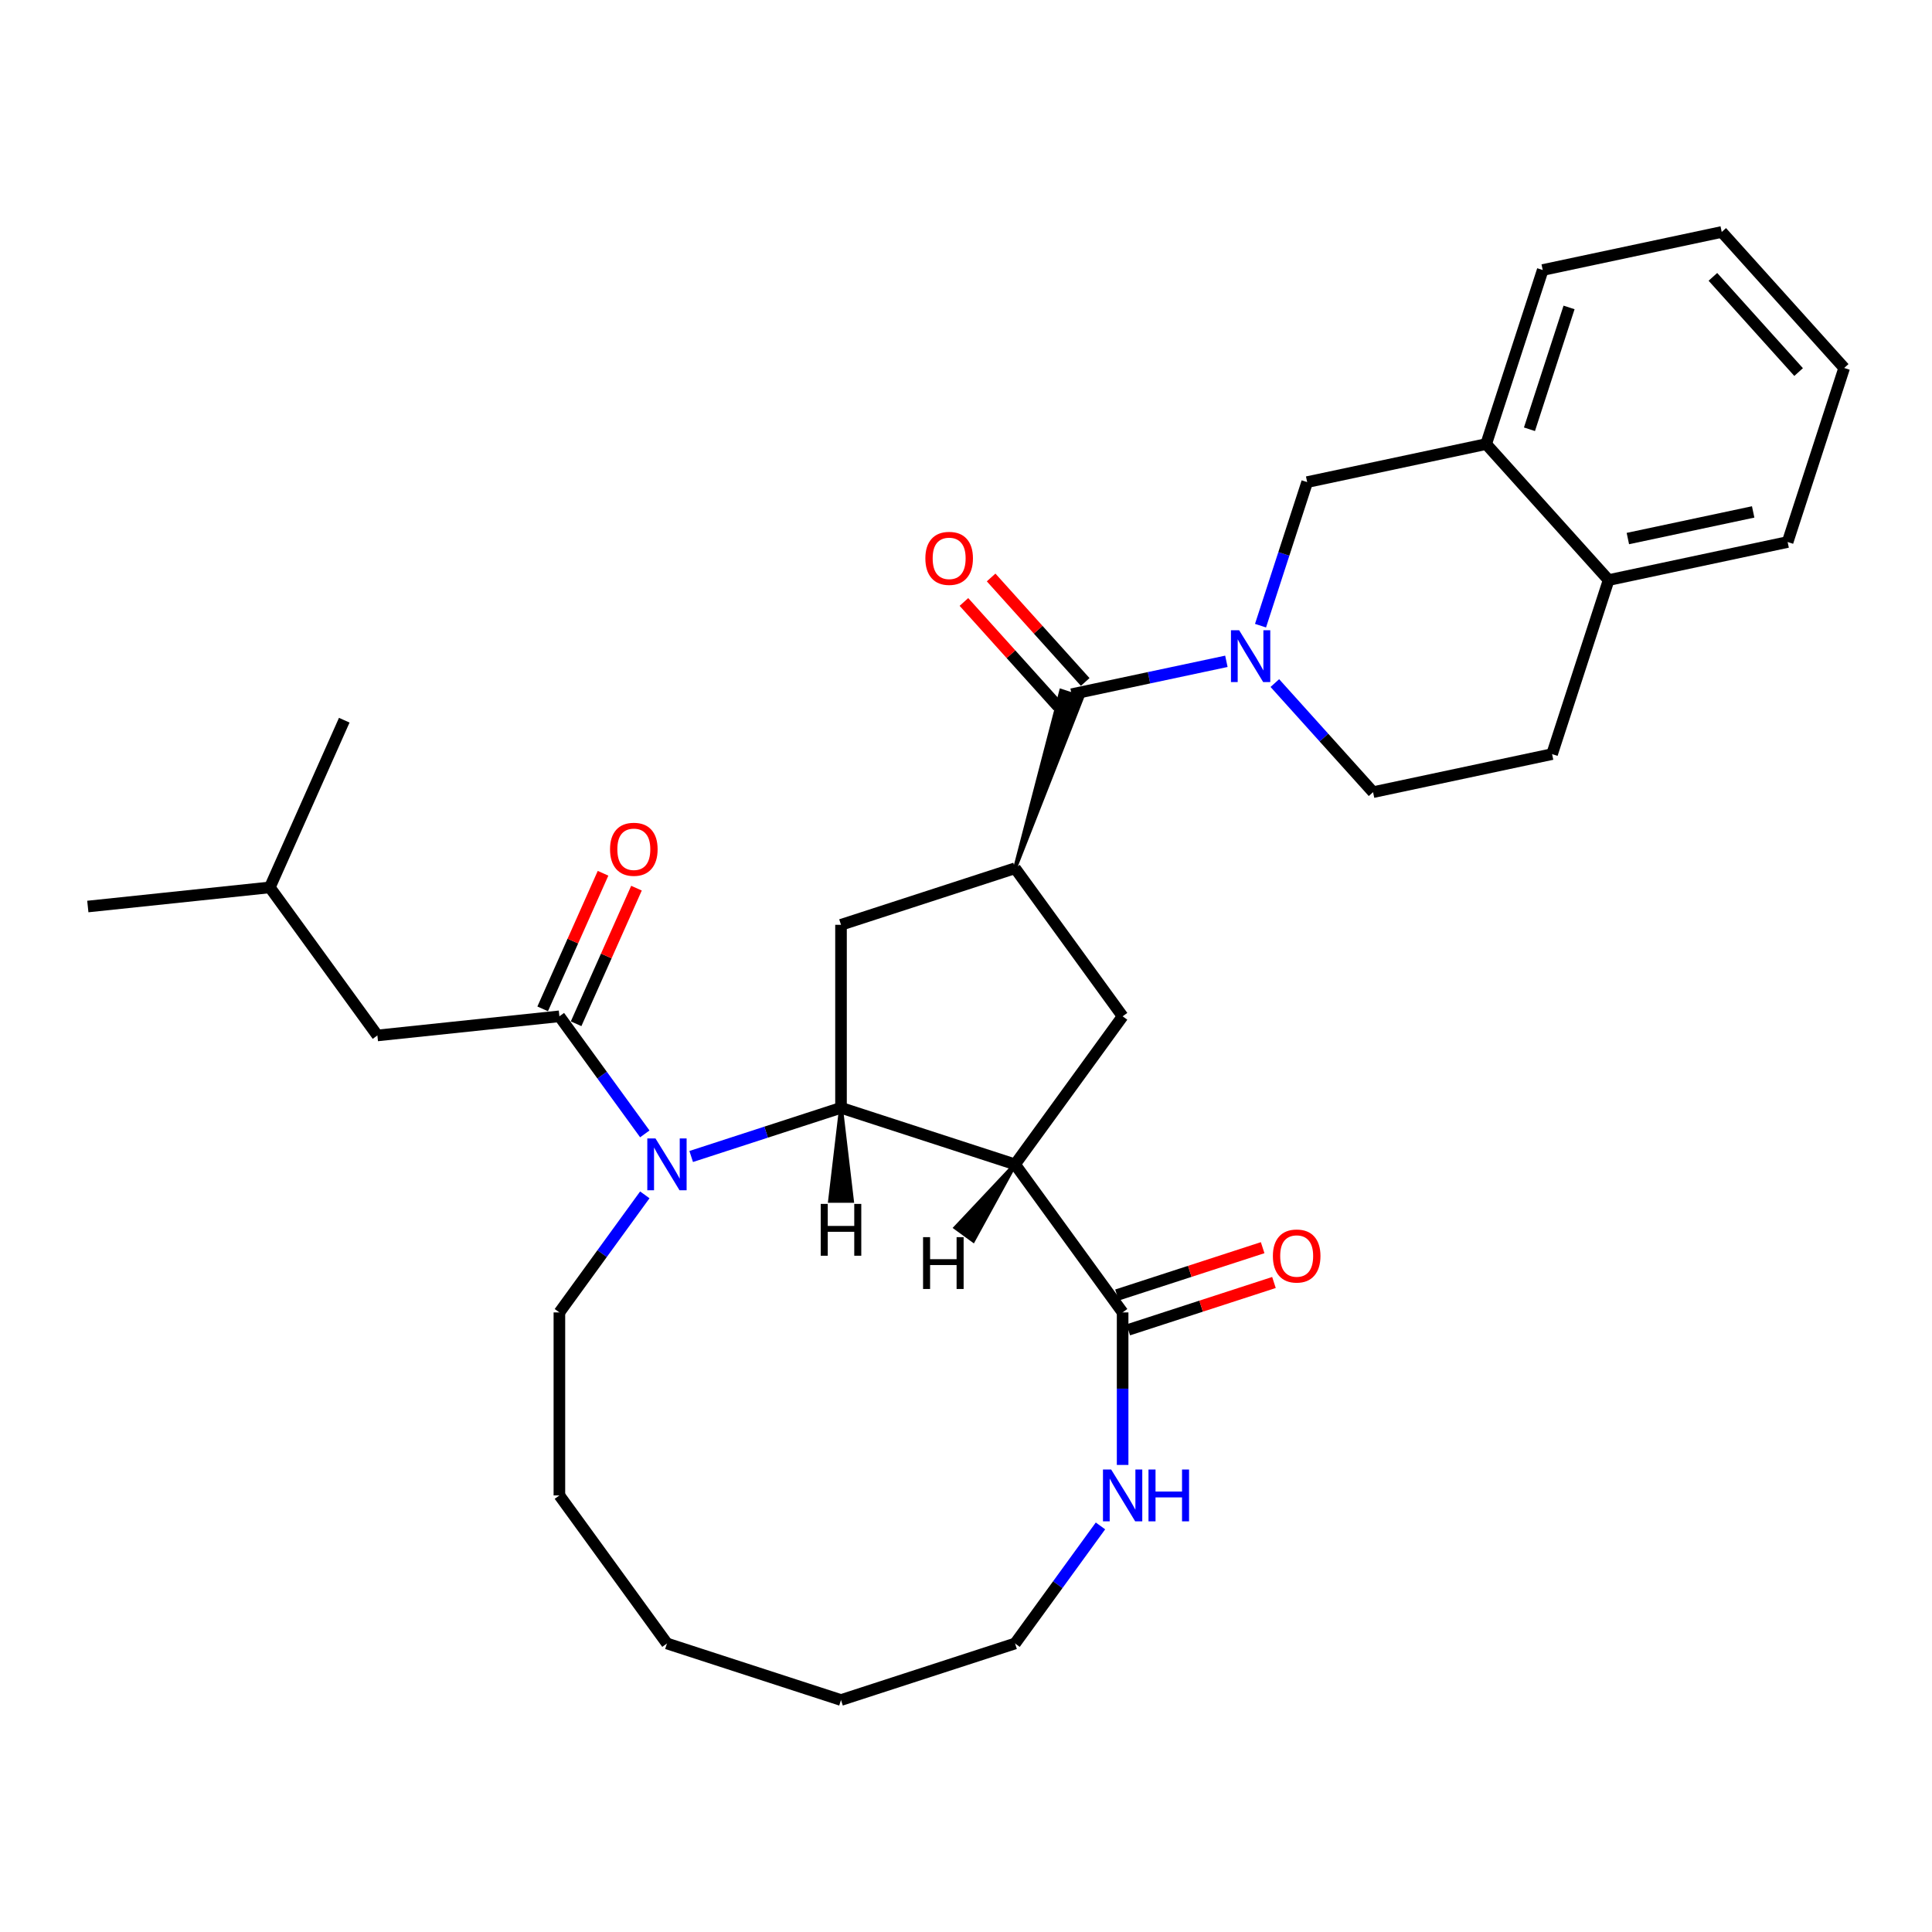 <?xml version='1.0' encoding='iso-8859-1'?>
<svg version='1.1' baseProfile='full'
              xmlns='http://www.w3.org/2000/svg'
                      xmlns:rdkit='http://www.rdkit.org/xml'
                      xmlns:xlink='http://www.w3.org/1999/xlink'
                  xml:space='preserve'
width='1000px' height='1000px' viewBox='0 0 1000 1000'>
<!-- END OF HEADER -->
<rect style='opacity:1.0;fill:#FFFFFF;stroke:none' width='1000' height='1000' x='0' y='0'> </rect>
<path class='bond-0' d='M 525.391,602.675 L 435.304,573.403' style='fill:none;fill-rule:evenodd;stroke:#000000;stroke-width:6px;stroke-linecap:butt;stroke-linejoin:miter;stroke-opacity:1' />
<path class='bond-6' d='M 525.391,602.675 L 581.068,679.307' style='fill:none;fill-rule:evenodd;stroke:#000000;stroke-width:6px;stroke-linecap:butt;stroke-linejoin:miter;stroke-opacity:1' />
<path class='bond-7' d='M 525.391,602.675 L 581.068,526.042' style='fill:none;fill-rule:evenodd;stroke:#000000;stroke-width:6px;stroke-linecap:butt;stroke-linejoin:miter;stroke-opacity:1' />
<path class='bond-35' d='M 525.391,602.675 L 494.567,635.431 L 503.763,642.112 Z' style='fill:#000000;fill-rule:evenodd;fill-opacity:1;stroke:#000000;stroke-width:2px;stroke-linecap:butt;stroke-linejoin:miter;stroke-opacity:1;' />
<path class='bond-1' d='M 435.304,573.403 L 396.531,586.002' style='fill:none;fill-rule:evenodd;stroke:#000000;stroke-width:6px;stroke-linecap:butt;stroke-linejoin:miter;stroke-opacity:1' />
<path class='bond-1' d='M 396.531,586.002 L 357.758,598.6' style='fill:none;fill-rule:evenodd;stroke:#0000FF;stroke-width:6px;stroke-linecap:butt;stroke-linejoin:miter;stroke-opacity:1' />
<path class='bond-8' d='M 435.304,573.403 L 435.304,478.68' style='fill:none;fill-rule:evenodd;stroke:#000000;stroke-width:6px;stroke-linecap:butt;stroke-linejoin:miter;stroke-opacity:1' />
<path class='bond-36' d='M 435.304,573.403 L 429.62,621.561 L 440.987,621.561 Z' style='fill:#000000;fill-rule:evenodd;fill-opacity:1;stroke:#000000;stroke-width:2px;stroke-linecap:butt;stroke-linejoin:miter;stroke-opacity:1;' />
<path class='bond-4' d='M 333.751,586.894 L 311.645,556.468' style='fill:none;fill-rule:evenodd;stroke:#0000FF;stroke-width:6px;stroke-linecap:butt;stroke-linejoin:miter;stroke-opacity:1' />
<path class='bond-4' d='M 311.645,556.468 L 289.54,526.042' style='fill:none;fill-rule:evenodd;stroke:#000000;stroke-width:6px;stroke-linecap:butt;stroke-linejoin:miter;stroke-opacity:1' />
<path class='bond-19' d='M 333.751,618.455 L 311.645,648.881' style='fill:none;fill-rule:evenodd;stroke:#0000FF;stroke-width:6px;stroke-linecap:butt;stroke-linejoin:miter;stroke-opacity:1' />
<path class='bond-19' d='M 311.645,648.881 L 289.54,679.307' style='fill:none;fill-rule:evenodd;stroke:#000000;stroke-width:6px;stroke-linecap:butt;stroke-linejoin:miter;stroke-opacity:1' />
<path class='bond-2' d='M 634.774,342.294 L 594.718,350.808' style='fill:none;fill-rule:evenodd;stroke:#0000FF;stroke-width:6px;stroke-linecap:butt;stroke-linejoin:miter;stroke-opacity:1' />
<path class='bond-2' d='M 594.718,350.808 L 554.662,359.322' style='fill:none;fill-rule:evenodd;stroke:#000000;stroke-width:6px;stroke-linecap:butt;stroke-linejoin:miter;stroke-opacity:1' />
<path class='bond-9' d='M 652.442,323.847 L 664.514,286.694' style='fill:none;fill-rule:evenodd;stroke:#0000FF;stroke-width:6px;stroke-linecap:butt;stroke-linejoin:miter;stroke-opacity:1' />
<path class='bond-9' d='M 664.514,286.694 L 676.586,249.541' style='fill:none;fill-rule:evenodd;stroke:#000000;stroke-width:6px;stroke-linecap:butt;stroke-linejoin:miter;stroke-opacity:1' />
<path class='bond-12' d='M 659.856,353.557 L 685.277,381.789' style='fill:none;fill-rule:evenodd;stroke:#0000FF;stroke-width:6px;stroke-linecap:butt;stroke-linejoin:miter;stroke-opacity:1' />
<path class='bond-12' d='M 685.277,381.789 L 710.697,410.021' style='fill:none;fill-rule:evenodd;stroke:#000000;stroke-width:6px;stroke-linecap:butt;stroke-linejoin:miter;stroke-opacity:1' />
<path class='bond-3' d='M 525.391,449.409 L 560.067,361.079 L 549.256,357.566 Z' style='fill:#000000;fill-rule:evenodd;fill-opacity:1;stroke:#000000;stroke-width:2px;stroke-linecap:butt;stroke-linejoin:miter;stroke-opacity:1;' />
<path class='bond-15' d='M 561.701,352.984 L 537.351,325.941' style='fill:none;fill-rule:evenodd;stroke:#000000;stroke-width:6px;stroke-linecap:butt;stroke-linejoin:miter;stroke-opacity:1' />
<path class='bond-15' d='M 537.351,325.941 L 513.001,298.897' style='fill:none;fill-rule:evenodd;stroke:#FF0000;stroke-width:6px;stroke-linecap:butt;stroke-linejoin:miter;stroke-opacity:1' />
<path class='bond-15' d='M 547.622,365.661 L 523.272,338.617' style='fill:none;fill-rule:evenodd;stroke:#000000;stroke-width:6px;stroke-linecap:butt;stroke-linejoin:miter;stroke-opacity:1' />
<path class='bond-15' d='M 523.272,338.617 L 498.922,311.574' style='fill:none;fill-rule:evenodd;stroke:#FF0000;stroke-width:6px;stroke-linecap:butt;stroke-linejoin:miter;stroke-opacity:1' />
<path class='bond-13' d='M 289.54,526.042 L 195.336,535.943' style='fill:none;fill-rule:evenodd;stroke:#000000;stroke-width:6px;stroke-linecap:butt;stroke-linejoin:miter;stroke-opacity:1' />
<path class='bond-14' d='M 298.193,529.895 L 313.817,494.802' style='fill:none;fill-rule:evenodd;stroke:#000000;stroke-width:6px;stroke-linecap:butt;stroke-linejoin:miter;stroke-opacity:1' />
<path class='bond-14' d='M 313.817,494.802 L 329.441,459.71' style='fill:none;fill-rule:evenodd;stroke:#FF0000;stroke-width:6px;stroke-linecap:butt;stroke-linejoin:miter;stroke-opacity:1' />
<path class='bond-14' d='M 280.886,522.189 L 296.511,487.097' style='fill:none;fill-rule:evenodd;stroke:#000000;stroke-width:6px;stroke-linecap:butt;stroke-linejoin:miter;stroke-opacity:1' />
<path class='bond-14' d='M 296.511,487.097 L 312.135,452.005' style='fill:none;fill-rule:evenodd;stroke:#FF0000;stroke-width:6px;stroke-linecap:butt;stroke-linejoin:miter;stroke-opacity:1' />
<path class='bond-5' d='M 525.391,449.409 L 581.068,526.042' style='fill:none;fill-rule:evenodd;stroke:#000000;stroke-width:6px;stroke-linecap:butt;stroke-linejoin:miter;stroke-opacity:1' />
<path class='bond-31' d='M 525.391,449.409 L 435.304,478.68' style='fill:none;fill-rule:evenodd;stroke:#000000;stroke-width:6px;stroke-linecap:butt;stroke-linejoin:miter;stroke-opacity:1' />
<path class='bond-10' d='M 581.068,679.307 L 581.068,718.778' style='fill:none;fill-rule:evenodd;stroke:#000000;stroke-width:6px;stroke-linecap:butt;stroke-linejoin:miter;stroke-opacity:1' />
<path class='bond-10' d='M 581.068,718.778 L 581.068,758.249' style='fill:none;fill-rule:evenodd;stroke:#0000FF;stroke-width:6px;stroke-linecap:butt;stroke-linejoin:miter;stroke-opacity:1' />
<path class='bond-16' d='M 583.995,688.316 L 621.697,676.066' style='fill:none;fill-rule:evenodd;stroke:#000000;stroke-width:6px;stroke-linecap:butt;stroke-linejoin:miter;stroke-opacity:1' />
<path class='bond-16' d='M 621.697,676.066 L 659.4,663.815' style='fill:none;fill-rule:evenodd;stroke:#FF0000;stroke-width:6px;stroke-linecap:butt;stroke-linejoin:miter;stroke-opacity:1' />
<path class='bond-16' d='M 578.14,670.298 L 615.843,658.048' style='fill:none;fill-rule:evenodd;stroke:#000000;stroke-width:6px;stroke-linecap:butt;stroke-linejoin:miter;stroke-opacity:1' />
<path class='bond-16' d='M 615.843,658.048 L 653.545,645.798' style='fill:none;fill-rule:evenodd;stroke:#FF0000;stroke-width:6px;stroke-linecap:butt;stroke-linejoin:miter;stroke-opacity:1' />
<path class='bond-11' d='M 676.586,249.541 L 769.239,229.847' style='fill:none;fill-rule:evenodd;stroke:#000000;stroke-width:6px;stroke-linecap:butt;stroke-linejoin:miter;stroke-opacity:1' />
<path class='bond-20' d='M 569.602,789.811 L 547.496,820.237' style='fill:none;fill-rule:evenodd;stroke:#0000FF;stroke-width:6px;stroke-linecap:butt;stroke-linejoin:miter;stroke-opacity:1' />
<path class='bond-20' d='M 547.496,820.237 L 525.391,850.663' style='fill:none;fill-rule:evenodd;stroke:#000000;stroke-width:6px;stroke-linecap:butt;stroke-linejoin:miter;stroke-opacity:1' />
<path class='bond-22' d='M 769.239,229.847 L 798.51,139.76' style='fill:none;fill-rule:evenodd;stroke:#000000;stroke-width:6px;stroke-linecap:butt;stroke-linejoin:miter;stroke-opacity:1' />
<path class='bond-22' d='M 791.647,222.188 L 812.137,159.127' style='fill:none;fill-rule:evenodd;stroke:#000000;stroke-width:6px;stroke-linecap:butt;stroke-linejoin:miter;stroke-opacity:1' />
<path class='bond-33' d='M 769.239,229.847 L 832.621,300.24' style='fill:none;fill-rule:evenodd;stroke:#000000;stroke-width:6px;stroke-linecap:butt;stroke-linejoin:miter;stroke-opacity:1' />
<path class='bond-18' d='M 710.697,410.021 L 803.35,390.327' style='fill:none;fill-rule:evenodd;stroke:#000000;stroke-width:6px;stroke-linecap:butt;stroke-linejoin:miter;stroke-opacity:1' />
<path class='bond-21' d='M 195.336,535.943 L 139.659,459.311' style='fill:none;fill-rule:evenodd;stroke:#000000;stroke-width:6px;stroke-linecap:butt;stroke-linejoin:miter;stroke-opacity:1' />
<path class='bond-17' d='M 832.621,300.24 L 803.35,390.327' style='fill:none;fill-rule:evenodd;stroke:#000000;stroke-width:6px;stroke-linecap:butt;stroke-linejoin:miter;stroke-opacity:1' />
<path class='bond-23' d='M 832.621,300.24 L 925.274,280.546' style='fill:none;fill-rule:evenodd;stroke:#000000;stroke-width:6px;stroke-linecap:butt;stroke-linejoin:miter;stroke-opacity:1' />
<path class='bond-23' d='M 842.58,278.755 L 907.438,264.97' style='fill:none;fill-rule:evenodd;stroke:#000000;stroke-width:6px;stroke-linecap:butt;stroke-linejoin:miter;stroke-opacity:1' />
<path class='bond-24' d='M 289.54,679.307 L 289.54,774.03' style='fill:none;fill-rule:evenodd;stroke:#000000;stroke-width:6px;stroke-linecap:butt;stroke-linejoin:miter;stroke-opacity:1' />
<path class='bond-27' d='M 525.391,850.663 L 435.304,879.934' style='fill:none;fill-rule:evenodd;stroke:#000000;stroke-width:6px;stroke-linecap:butt;stroke-linejoin:miter;stroke-opacity:1' />
<path class='bond-25' d='M 139.659,459.311 L 45.455,469.212' style='fill:none;fill-rule:evenodd;stroke:#000000;stroke-width:6px;stroke-linecap:butt;stroke-linejoin:miter;stroke-opacity:1' />
<path class='bond-26' d='M 139.659,459.311 L 178.186,372.777' style='fill:none;fill-rule:evenodd;stroke:#000000;stroke-width:6px;stroke-linecap:butt;stroke-linejoin:miter;stroke-opacity:1' />
<path class='bond-28' d='M 798.51,139.76 L 891.163,120.066' style='fill:none;fill-rule:evenodd;stroke:#000000;stroke-width:6px;stroke-linecap:butt;stroke-linejoin:miter;stroke-opacity:1' />
<path class='bond-29' d='M 925.274,280.546 L 954.545,190.459' style='fill:none;fill-rule:evenodd;stroke:#000000;stroke-width:6px;stroke-linecap:butt;stroke-linejoin:miter;stroke-opacity:1' />
<path class='bond-32' d='M 289.54,774.03 L 345.217,850.663' style='fill:none;fill-rule:evenodd;stroke:#000000;stroke-width:6px;stroke-linecap:butt;stroke-linejoin:miter;stroke-opacity:1' />
<path class='bond-30' d='M 435.304,879.934 L 345.217,850.663' style='fill:none;fill-rule:evenodd;stroke:#000000;stroke-width:6px;stroke-linecap:butt;stroke-linejoin:miter;stroke-opacity:1' />
<path class='bond-34' d='M 891.163,120.066 L 954.545,190.459' style='fill:none;fill-rule:evenodd;stroke:#000000;stroke-width:6px;stroke-linecap:butt;stroke-linejoin:miter;stroke-opacity:1' />
<path class='bond-34' d='M 886.592,143.302 L 930.96,192.577' style='fill:none;fill-rule:evenodd;stroke:#000000;stroke-width:6px;stroke-linecap:butt;stroke-linejoin:miter;stroke-opacity:1' />
<path  class='atom-2' d='M 339.287 589.262
L 348.077 603.47
Q 348.949 604.872, 350.351 607.411
Q 351.753 609.949, 351.828 610.101
L 351.828 589.262
L 355.39 589.262
L 355.39 616.087
L 351.715 616.087
L 342.28 600.553
Q 341.181 598.734, 340.007 596.65
Q 338.87 594.566, 338.529 593.922
L 338.529 616.087
L 335.043 616.087
L 335.043 589.262
L 339.287 589.262
' fill='#0000FF'/>
<path  class='atom-3' d='M 641.385 326.215
L 650.176 340.424
Q 651.047 341.826, 652.449 344.364
Q 653.851 346.903, 653.927 347.055
L 653.927 326.215
L 657.488 326.215
L 657.488 353.041
L 653.813 353.041
L 644.378 337.506
Q 643.28 335.688, 642.105 333.604
Q 640.968 331.52, 640.627 330.876
L 640.627 353.041
L 637.142 353.041
L 637.142 326.215
L 641.385 326.215
' fill='#0000FF'/>
<path  class='atom-11' d='M 575.138 760.617
L 583.928 774.826
Q 584.8 776.228, 586.201 778.766
Q 587.603 781.305, 587.679 781.457
L 587.679 760.617
L 591.241 760.617
L 591.241 787.443
L 587.566 787.443
L 578.131 771.908
Q 577.032 770.09, 575.858 768.006
Q 574.721 765.922, 574.38 765.278
L 574.38 787.443
L 570.894 787.443
L 570.894 760.617
L 575.138 760.617
' fill='#0000FF'/>
<path  class='atom-11' d='M 594.461 760.617
L 598.099 760.617
L 598.099 772.022
L 611.815 772.022
L 611.815 760.617
L 615.452 760.617
L 615.452 787.443
L 611.815 787.443
L 611.815 775.053
L 598.099 775.053
L 598.099 787.443
L 594.461 787.443
L 594.461 760.617
' fill='#0000FF'/>
<path  class='atom-15' d='M 315.753 439.584
Q 315.753 433.143, 318.936 429.543
Q 322.119 425.944, 328.067 425.944
Q 334.016 425.944, 337.198 429.543
Q 340.381 433.143, 340.381 439.584
Q 340.381 446.101, 337.161 449.814
Q 333.94 453.489, 328.067 453.489
Q 322.156 453.489, 318.936 449.814
Q 315.753 446.139, 315.753 439.584
M 328.067 450.458
Q 332.159 450.458, 334.357 447.73
Q 336.592 444.964, 336.592 439.584
Q 336.592 434.317, 334.357 431.665
Q 332.159 428.975, 328.067 428.975
Q 323.975 428.975, 321.74 431.627
Q 319.542 434.279, 319.542 439.584
Q 319.542 445.002, 321.74 447.73
Q 323.975 450.458, 328.067 450.458
' fill='#FF0000'/>
<path  class='atom-16' d='M 478.966 289.005
Q 478.966 282.564, 482.148 278.964
Q 485.331 275.365, 491.28 275.365
Q 497.228 275.365, 500.411 278.964
Q 503.594 282.564, 503.594 289.005
Q 503.594 295.522, 500.373 299.235
Q 497.152 302.91, 491.28 302.91
Q 485.369 302.91, 482.148 299.235
Q 478.966 295.56, 478.966 289.005
M 491.28 299.879
Q 495.372 299.879, 497.569 297.151
Q 499.805 294.385, 499.805 289.005
Q 499.805 283.738, 497.569 281.086
Q 495.372 278.396, 491.28 278.396
Q 487.188 278.396, 484.952 281.048
Q 482.755 283.701, 482.755 289.005
Q 482.755 294.423, 484.952 297.151
Q 487.188 299.879, 491.28 299.879
' fill='#FF0000'/>
<path  class='atom-17' d='M 658.841 650.112
Q 658.841 643.671, 662.023 640.071
Q 665.206 636.472, 671.155 636.472
Q 677.103 636.472, 680.286 640.071
Q 683.469 643.671, 683.469 650.112
Q 683.469 656.629, 680.248 660.342
Q 677.027 664.017, 671.155 664.017
Q 665.244 664.017, 662.023 660.342
Q 658.841 656.667, 658.841 650.112
M 671.155 660.986
Q 675.247 660.986, 677.444 658.258
Q 679.68 655.492, 679.68 650.112
Q 679.68 644.845, 677.444 642.193
Q 675.247 639.503, 671.155 639.503
Q 667.062 639.503, 664.827 642.155
Q 662.629 644.807, 662.629 650.112
Q 662.629 655.53, 664.827 658.258
Q 667.062 660.986, 671.155 660.986
' fill='#FF0000'/>
<path  class='atom-32' d='M 477.777 640.35
L 481.415 640.35
L 481.415 651.755
L 495.131 651.755
L 495.131 640.35
L 498.768 640.35
L 498.768 667.176
L 495.131 667.176
L 495.131 654.786
L 481.415 654.786
L 481.415 667.176
L 477.777 667.176
L 477.777 640.35
' fill='#000000'/>
<path  class='atom-33' d='M 424.808 623.139
L 428.446 623.139
L 428.446 634.544
L 442.162 634.544
L 442.162 623.139
L 445.799 623.139
L 445.799 649.965
L 442.162 649.965
L 442.162 637.575
L 428.446 637.575
L 428.446 649.965
L 424.808 649.965
L 424.808 623.139
' fill='#000000'/>
</svg>
